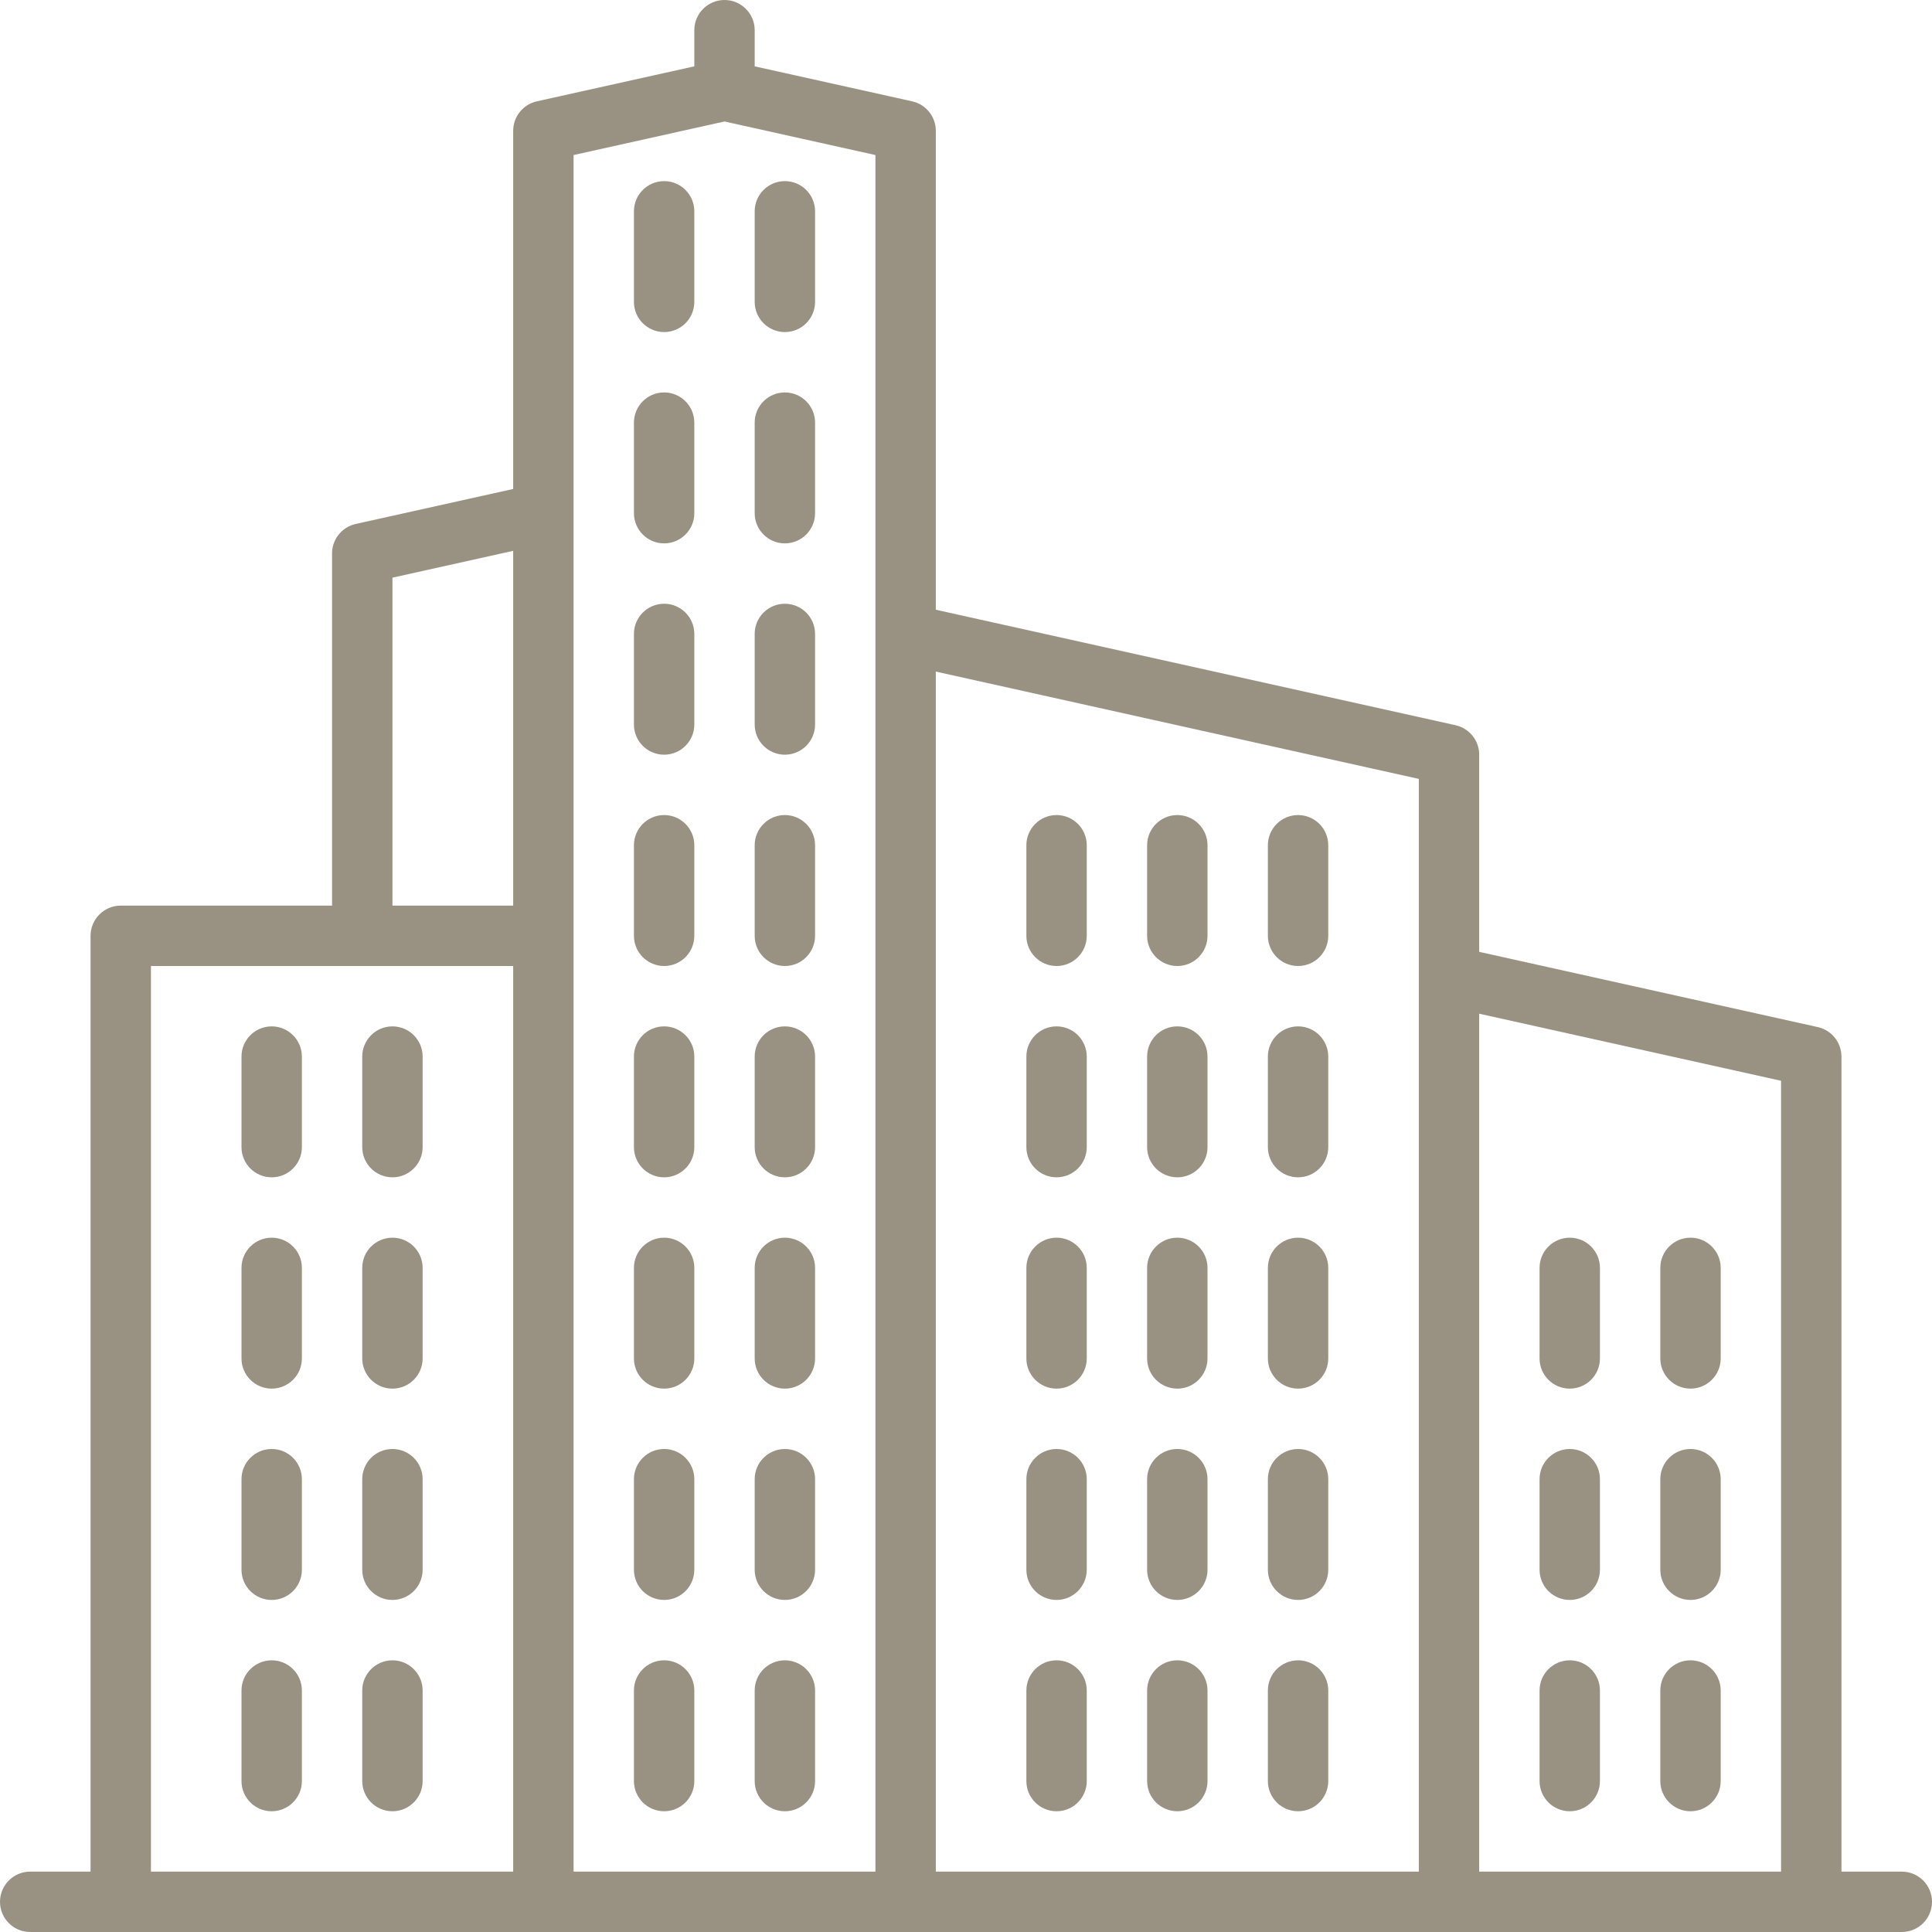 <?xml version="1.0" encoding="UTF-8"?>
<svg width="64px" height="64px" viewBox="0 0 64 64" version="1.1" xmlns="http://www.w3.org/2000/svg" xmlns:xlink="http://www.w3.org/1999/xlink">
    <title>ic-jauniemajokli</title>
    <g id="Page-1" stroke="none" stroke-width="1" fill="none" fill-rule="evenodd">
        <g id="x04.-Valodas-un-Valūtas-dropdown" transform="translate(-408, -990)">
            <g id="Category-buttons" transform="translate(315, 930)">
                <g id="Icon" transform="translate(93, 60)">
                    <rect id="icon-base" x="0" y="0" width="64" height="64"></rect>
                    <path d="M3,62 L3,31 C3,30.448 3.448,30 4,30 L11,30 L11,18.333 C11,17.865 11.326,17.459 11.783,17.357 L17,16.198 L17,4.333 C17,3.865 17.326,3.459 17.783,3.357 L23,2.198 L23,1 C23,0.448 23.448,0 24,0 C24.552,0 25,0.448 25,1 L25,2.198 L30.217,3.357 C30.674,3.459 31,3.865 31,4.333 L31,20.198 L48.217,24.024 C48.674,24.125 49,24.531 49,25 L49,31.531 L60.217,34.024 C60.674,34.125 61,34.531 61,35 L61,62 L63,62 C63.552,62 64,62.448 64,63 C64,63.552 63.552,64 63,64 L1,64 C0.448,64 0,63.552 0,63 C0,62.448 0.448,62 1,62 L3,62 Z M5,62 L17,62 L17,32 L5,32 L5,62 Z M19,62 L29,62 L29,5.136 L24,4.024 L19,5.136 L19,62 Z M31,62 L47,62 L47,25.802 L31,22.247 L31,62 Z M49,62 L59,62 L59,35.802 L49,33.58 L49,62 Z M13,30 L17,30 L17,18.247 L13,19.136 L13,30 Z M9,55 C9.552,55 10,55.448 10,56 L10,59 C10,59.552 9.552,60 9,60 C8.448,60 8,59.552 8,59 L8,56 C8,55.448 8.448,55 9,55 Z M13,55 C13.552,55 14,55.448 14,56 L14,59 C14,59.552 13.552,60 13,60 C12.448,60 12,59.552 12,59 L12,56 C12,55.448 12.448,55 13,55 Z M9,48 C9.552,48 10,48.448 10,49 L10,52 C10,52.552 9.552,53 9,53 C8.448,53 8,52.552 8,52 L8,49 C8,48.448 8.448,48 9,48 Z M13,48 C13.552,48 14,48.448 14,49 L14,52 C14,52.552 13.552,53 13,53 C12.448,53 12,52.552 12,52 L12,49 C12,48.448 12.448,48 13,48 Z M9,41 C9.552,41 10,41.448 10,42 L10,45 C10,45.552 9.552,46 9,46 C8.448,46 8,45.552 8,45 L8,42 C8,41.448 8.448,41 9,41 Z M13,41 C13.552,41 14,41.448 14,42 L14,45 C14,45.552 13.552,46 13,46 C12.448,46 12,45.552 12,45 L12,42 C12,41.448 12.448,41 13,41 Z M9,34 C9.552,34 10,34.448 10,35 L10,38 C10,38.552 9.552,39 9,39 C8.448,39 8,38.552 8,38 L8,35 C8,34.448 8.448,34 9,34 Z M13,34 C13.552,34 14,34.448 14,35 L14,38 C14,38.552 13.552,39 13,39 C12.448,39 12,38.552 12,38 L12,35 C12,34.448 12.448,34 13,34 Z M22,55 C22.552,55 23,55.448 23,56 L23,59 C23,59.552 22.552,60 22,60 C21.448,60 21,59.552 21,59 L21,56 C21,55.448 21.448,55 22,55 Z M26,55 C26.552,55 27,55.448 27,56 L27,59 C27,59.552 26.552,60 26,60 C25.448,60 25,59.552 25,59 L25,56 C25,55.448 25.448,55 26,55 Z M22,48 C22.552,48 23,48.448 23,49 L23,52 C23,52.552 22.552,53 22,53 C21.448,53 21,52.552 21,52 L21,49 C21,48.448 21.448,48 22,48 Z M26,48 C26.552,48 27,48.448 27,49 L27,52 C27,52.552 26.552,53 26,53 C25.448,53 25,52.552 25,52 L25,49 C25,48.448 25.448,48 26,48 Z M22,41 C22.552,41 23,41.448 23,42 L23,45 C23,45.552 22.552,46 22,46 C21.448,46 21,45.552 21,45 L21,42 C21,41.448 21.448,41 22,41 Z M26,41 C26.552,41 27,41.448 27,42 L27,45 C27,45.552 26.552,46 26,46 C25.448,46 25,45.552 25,45 L25,42 C25,41.448 25.448,41 26,41 Z M22,34 C22.552,34 23,34.448 23,35 L23,38 C23,38.552 22.552,39 22,39 C21.448,39 21,38.552 21,38 L21,35 C21,34.448 21.448,34 22,34 Z M26,34 C26.552,34 27,34.448 27,35 L27,38 C27,38.552 26.552,39 26,39 C25.448,39 25,38.552 25,38 L25,35 C25,34.448 25.448,34 26,34 Z M22,27 C22.552,27 23,27.448 23,28 L23,31 C23,31.552 22.552,32 22,32 C21.448,32 21,31.552 21,31 L21,28 C21,27.448 21.448,27 22,27 Z M26,27 C26.552,27 27,27.448 27,28 L27,31 C27,31.552 26.552,32 26,32 C25.448,32 25,31.552 25,31 L25,28 C25,27.448 25.448,27 26,27 Z M22,20 C22.552,20 23,20.448 23,21 L23,24 C23,24.552 22.552,25 22,25 C21.448,25 21,24.552 21,24 L21,21 C21,20.448 21.448,20 22,20 Z M26,20 C26.552,20 27,20.448 27,21 L27,24 C27,24.552 26.552,25 26,25 C25.448,25 25,24.552 25,24 L25,21 C25,20.448 25.448,20 26,20 Z M22,13 C22.552,13 23,13.448 23,14 L23,17 C23,17.552 22.552,18 22,18 C21.448,18 21,17.552 21,17 L21,14 C21,13.448 21.448,13 22,13 Z M26,13 C26.552,13 27,13.448 27,14 L27,17 C27,17.552 26.552,18 26,18 C25.448,18 25,17.552 25,17 L25,14 C25,13.448 25.448,13 26,13 Z M22,6 C22.552,6 23,6.448 23,7 L23,10 C23,10.552 22.552,11 22,11 C21.448,11 21,10.552 21,10 L21,7 C21,6.448 21.448,6 22,6 Z M26,6 C26.552,6 27,6.448 27,7 L27,10 C27,10.552 26.552,11 26,11 C25.448,11 25,10.552 25,10 L25,7 C25,6.448 25.448,6 26,6 Z M39,55 C39.552,55 40,55.448 40,56 L40,59 C40,59.552 39.552,60 39,60 C38.448,60 38,59.552 38,59 L38,56 C38,55.448 38.448,55 39,55 Z M43,55 C43.552,55 44,55.448 44,56 L44,59 C44,59.552 43.552,60 43,60 C42.448,60 42,59.552 42,59 L42,56 C42,55.448 42.448,55 43,55 Z M39,48 C39.552,48 40,48.448 40,49 L40,52 C40,52.552 39.552,53 39,53 C38.448,53 38,52.552 38,52 L38,49 C38,48.448 38.448,48 39,48 Z M43,48 C43.552,48 44,48.448 44,49 L44,52 C44,52.552 43.552,53 43,53 C42.448,53 42,52.552 42,52 L42,49 C42,48.448 42.448,48 43,48 Z M39,41 C39.552,41 40,41.448 40,42 L40,45 C40,45.552 39.552,46 39,46 C38.448,46 38,45.552 38,45 L38,42 C38,41.448 38.448,41 39,41 Z M43,41 C43.552,41 44,41.448 44,42 L44,45 C44,45.552 43.552,46 43,46 C42.448,46 42,45.552 42,45 L42,42 C42,41.448 42.448,41 43,41 Z M39,34 C39.552,34 40,34.448 40,35 L40,38 C40,38.552 39.552,39 39,39 C38.448,39 38,38.552 38,38 L38,35 C38,34.448 38.448,34 39,34 Z M43,34 C43.552,34 44,34.448 44,35 L44,38 C44,38.552 43.552,39 43,39 C42.448,39 42,38.552 42,38 L42,35 C42,34.448 42.448,34 43,34 Z M35,55 C35.552,55 36,55.448 36,56 L36,59 C36,59.552 35.552,60 35,60 C34.448,60 34,59.552 34,59 L34,56 C34,55.448 34.448,55 35,55 Z M35,48 C35.552,48 36,48.448 36,49 L36,52 C36,52.552 35.552,53 35,53 C34.448,53 34,52.552 34,52 L34,49 C34,48.448 34.448,48 35,48 Z M35,41 C35.552,41 36,41.448 36,42 L36,45 C36,45.552 35.552,46 35,46 C34.448,46 34,45.552 34,45 L34,42 C34,41.448 34.448,41 35,41 Z M35,34 C35.552,34 36,34.448 36,35 L36,38 C36,38.552 35.552,39 35,39 C34.448,39 34,38.552 34,38 L34,35 C34,34.448 34.448,34 35,34 Z M39,27 C39.552,27 40,27.448 40,28 L40,31 C40,31.552 39.552,32 39,32 C38.448,32 38,31.552 38,31 L38,28 C38,27.448 38.448,27 39,27 Z M43,27 C43.552,27 44,27.448 44,28 L44,31 C44,31.552 43.552,32 43,32 C42.448,32 42,31.552 42,31 L42,28 C42,27.448 42.448,27 43,27 Z M35,27 C35.552,27 36,27.448 36,28 L36,31 C36,31.552 35.552,32 35,32 C34.448,32 34,31.552 34,31 L34,28 C34,27.448 34.448,27 35,27 Z M52,55 C52.552,55 53,55.448 53,56 L53,59 C53,59.552 52.552,60 52,60 C51.448,60 51,59.552 51,59 L51,56 C51,55.448 51.448,55 52,55 Z M56,55 C56.552,55 57,55.448 57,56 L57,59 C57,59.552 56.552,60 56,60 C55.448,60 55,59.552 55,59 L55,56 C55,55.448 55.448,55 56,55 Z M52,48 C52.552,48 53,48.448 53,49 L53,52 C53,52.552 52.552,53 52,53 C51.448,53 51,52.552 51,52 L51,49 C51,48.448 51.448,48 52,48 Z M56,48 C56.552,48 57,48.448 57,49 L57,52 C57,52.552 56.552,53 56,53 C55.448,53 55,52.552 55,52 L55,49 C55,48.448 55.448,48 56,48 Z M52,41 C52.552,41 53,41.448 53,42 L53,45 C53,45.552 52.552,46 52,46 C51.448,46 51,45.552 51,45 L51,42 C51,41.448 51.448,41 52,41 Z M56,41 C56.552,41 57,41.448 57,42 L57,45 C57,45.552 56.552,46 56,46 C55.448,46 55,45.552 55,45 L55,42 C55,41.448 55.448,41 56,41 Z" id="icon" fill="#999182"></path>
                </g>
            </g>
        </g>
    </g>
</svg>